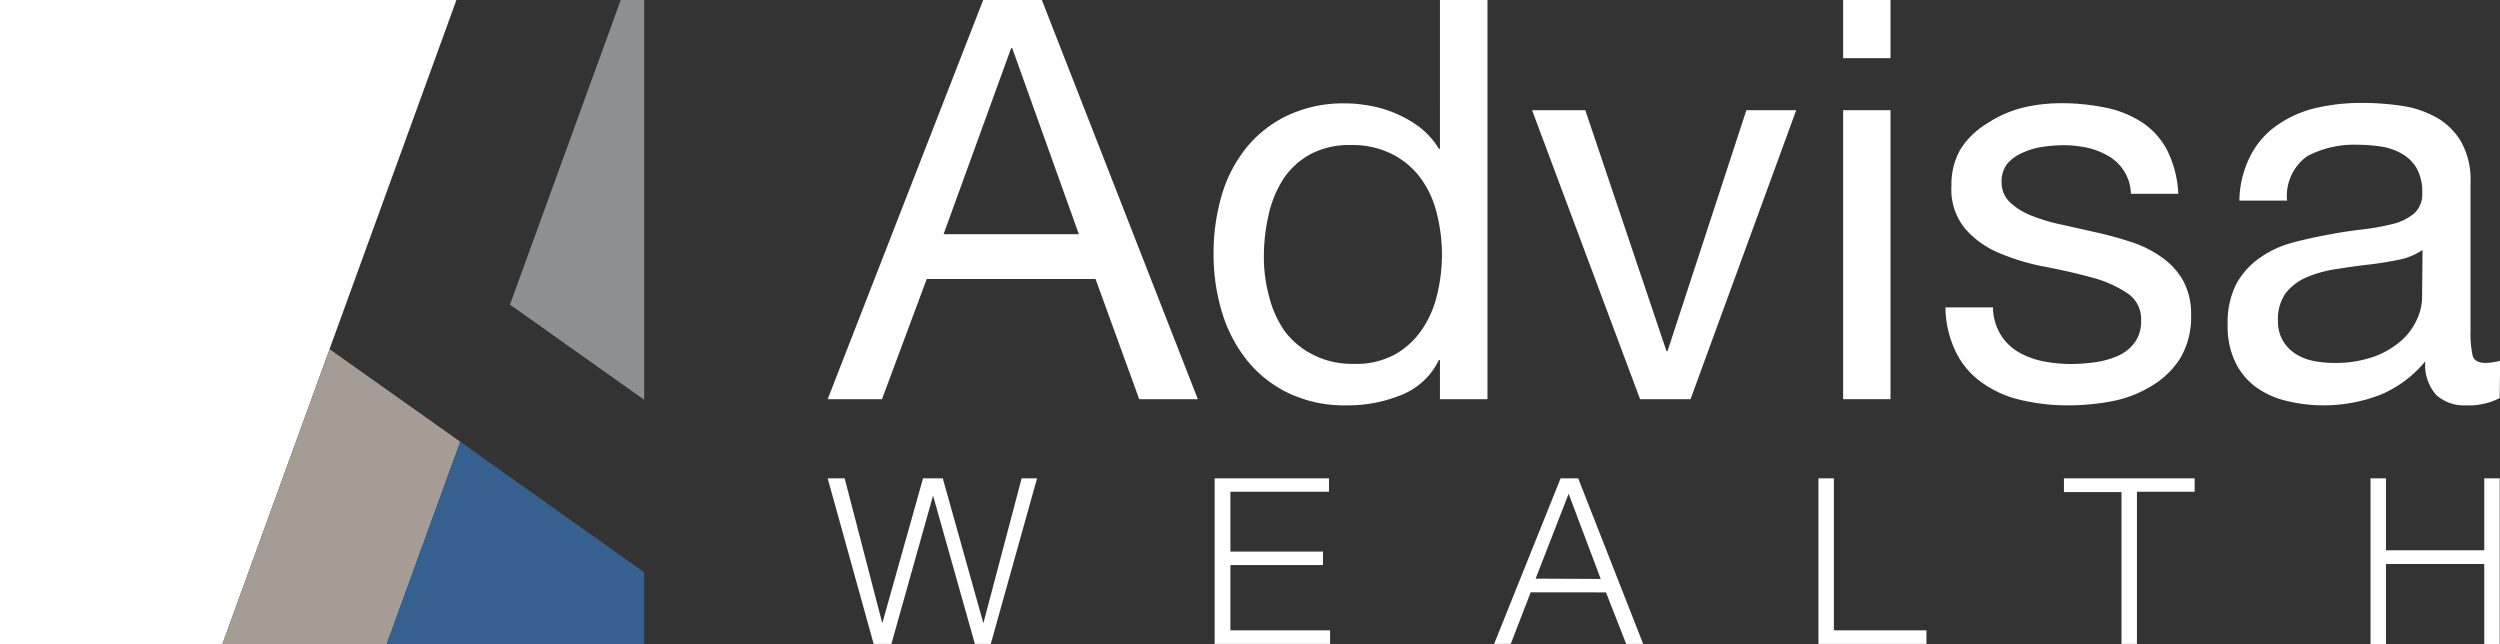 <svg xmlns="http://www.w3.org/2000/svg" viewBox="0 0 162.02 41.75"><rect x="0" y="0" width="162.02" height="41.75" fill="#333333" stroke="none"/><defs><style>.cls-1{fill:#fff;}.cls-2{fill:#8d8f91;}.cls-3{fill:#9d9d9c;}.cls-4{fill:#a49c95;}.cls-5{fill:#356090;}</style></defs><g id="Layer_2" data-name="Layer 2"><g id="Layer_1-2" data-name="Layer 1"><polygon class="cls-1" points="0 0 0 41.75 14.41 41.75 21.36 22.63 21.34 22.63 21.37 22.59 29.58 0 0 0"/><polygon class="cls-2" points="41.75 0 40.23 0 33.05 19.74 41.75 25.91 41.75 0"/><rect class="cls-3" x="21.34" y="22.59" width="0.02" height="0.04"/><polygon class="cls-4" points="29.83 28.63 25.06 41.75 14.41 41.75 21.36 22.63 29.83 28.63"/><polygon class="cls-5" points="41.75 37.09 41.75 41.75 25.06 41.75 29.83 28.63 41.75 37.09"/><path class="cls-1" d="M67.52,0,77.63,25.87h-3.8L71,18.08H60.06l-2.9,7.79H53.64L63.72,0Zm2.4,15.18L65.6,3.12h-.07L61.15,15.18Z"/><path class="cls-1" d="M93.32,25.87V23.33h-.07a4.53,4.53,0,0,1-2.39,2.25,9.15,9.15,0,0,1-3.59.69,8.42,8.42,0,0,1-3.78-.8,7.76,7.76,0,0,1-2.69-2.14,9.28,9.28,0,0,1-1.61-3.11,12.87,12.87,0,0,1-.54-3.77,13.26,13.26,0,0,1,.52-3.77,8.87,8.87,0,0,1,1.6-3.1,7.65,7.65,0,0,1,2.68-2.1A8.49,8.49,0,0,1,87.2,6.7a8.91,8.91,0,0,1,1.56.15,7.46,7.46,0,0,1,1.66.49,7.31,7.31,0,0,1,1.58.9,5.11,5.11,0,0,1,1.25,1.4h.07V0H96.4V25.87ZM82.25,19.22a6.85,6.85,0,0,0,1,2.23A5.2,5.2,0,0,0,85.12,23a5.52,5.52,0,0,0,2.58.58A5.3,5.3,0,0,0,90.35,23a5.2,5.2,0,0,0,1.78-1.61,6.56,6.56,0,0,0,1-2.27,10.85,10.85,0,0,0,0-5.23,6.41,6.41,0,0,0-1-2.26A5.2,5.2,0,0,0,90.24,10a5.69,5.69,0,0,0-2.72-.6,5.31,5.31,0,0,0-2.64.62,4.87,4.87,0,0,0-1.74,1.63A7.07,7.07,0,0,0,82.2,14a11.84,11.84,0,0,0-.29,2.68A9.5,9.5,0,0,0,82.25,19.22Z"/><path class="cls-1" d="M106.29,25.87l-7-18.73h3.45L108,22.75h.07l5.11-15.61h3.23l-6.85,18.73Z"/><path class="cls-1" d="M119.45,3.77V0h3.07V3.77Zm3.07,3.37V25.87h-3.07V7.14Z"/><path class="cls-1" d="M129.66,21.69a3.3,3.3,0,0,0,1.14,1.12,5.2,5.2,0,0,0,1.6.6,9.16,9.16,0,0,0,1.83.18,11.7,11.7,0,0,0,1.52-.11,5.68,5.68,0,0,0,1.47-.4,2.73,2.73,0,0,0,1.1-.85,2.28,2.28,0,0,0,.44-1.43,2,2,0,0,0-.91-1.81,7.62,7.62,0,0,0-2.26-1c-.91-.25-1.89-.48-3-.69a14.69,14.69,0,0,1-2.95-.87,6,6,0,0,1-2.26-1.58,4,4,0,0,1-.91-2.82,4.53,4.53,0,0,1,.63-2.43A5.27,5.27,0,0,1,128.78,8,7.63,7.63,0,0,1,131,7a10.66,10.66,0,0,1,2.48-.31,14.11,14.11,0,0,1,2.94.28,6.73,6.73,0,0,1,2.37.94,4.81,4.81,0,0,1,1.65,1.81,7,7,0,0,1,.73,2.84H138.1a2.9,2.9,0,0,0-1.48-2.46,4.76,4.76,0,0,0-1.36-.53,7.49,7.49,0,0,0-1.5-.16,9.54,9.54,0,0,0-1.4.11,4.55,4.55,0,0,0-1.28.38,2.66,2.66,0,0,0-1,.72,1.86,1.86,0,0,0-.36,1.18,1.78,1.78,0,0,0,.56,1.33,4.49,4.49,0,0,0,1.44.87,11.57,11.57,0,0,0,1.95.57l2.18.49c.77.17,1.52.38,2.26.62a7.3,7.3,0,0,1,2,1,4.68,4.68,0,0,1,1.37,1.5A4.46,4.46,0,0,1,142,20.4a5.23,5.23,0,0,1-.71,2.83A5.52,5.52,0,0,1,139.46,25a7.61,7.61,0,0,1-2.57,1,15.25,15.25,0,0,1-2.84.27,13,13,0,0,1-3-.33,7,7,0,0,1-2.5-1.07,5.29,5.29,0,0,1-1.74-1.95,6.76,6.76,0,0,1-.73-3h3.08A3.47,3.47,0,0,0,129.66,21.69Z"/><path class="cls-1" d="M162,25.8a4.4,4.4,0,0,1-2.21.47,2.67,2.67,0,0,1-1.9-.67,2.92,2.92,0,0,1-.71-2.19,7.48,7.48,0,0,1-2.95,2.19,10.2,10.2,0,0,1-6.05.38,5.55,5.55,0,0,1-2-.91,4.37,4.37,0,0,1-1.32-1.61,5.37,5.37,0,0,1-.49-2.41,5.56,5.56,0,0,1,.54-2.61,5,5,0,0,1,1.43-1.65,6.79,6.79,0,0,1,2-1q1.14-.32,2.34-.54c.85-.17,1.65-.29,2.41-.38a15.27,15.27,0,0,0,2-.36,3.44,3.44,0,0,0,1.38-.69,1.67,1.67,0,0,0,.51-1.32,3.1,3.1,0,0,0-.38-1.63,2.59,2.59,0,0,0-1-.94,3.92,3.92,0,0,0-1.34-.44,10.61,10.61,0,0,0-1.47-.11,6.55,6.55,0,0,0-3.26.74A3.16,3.16,0,0,0,148.22,13h-3.09a6.56,6.56,0,0,1,.73-2.93A5.34,5.34,0,0,1,147.6,8.1,7.21,7.21,0,0,1,150.08,7a13,13,0,0,1,3-.33,17.59,17.59,0,0,1,2.52.18,6.61,6.61,0,0,1,2.26.74,4.33,4.33,0,0,1,1.63,1.58,5,5,0,0,1,.62,2.64v9.61a6.88,6.88,0,0,0,.13,1.6c.08.33.36.5.85.5a4,4,0,0,0,.94-.14Zm-5-9.6a4.17,4.17,0,0,1-1.52.63c-.63.13-1.29.24-2,.32s-1.38.18-2.08.29a7.9,7.9,0,0,0-1.89.52,3.48,3.48,0,0,0-1.35,1,2.88,2.88,0,0,0-.53,1.82,2.43,2.43,0,0,0,.31,1.28,2.51,2.51,0,0,0,.8.85,3.26,3.26,0,0,0,1.14.47,6.7,6.7,0,0,0,1.37.14,7.45,7.45,0,0,0,2.61-.41,5.55,5.55,0,0,0,1.78-1.05,4,4,0,0,0,1-1.37,3.39,3.39,0,0,0,.33-1.39Z"/><path class="cls-1" d="M54.74,31l2.44,9.39h0L59.82,31H61.1l2.63,9.39h0L66.21,31h1l-3,10.73H63.18l-2.71-9.61h0l-2.7,9.61H56.62L53.64,31Z"/><path class="cls-1" d="M86.13,31v.87H79.74v3.88h6v.87h-6v4.23H86.2v.88H78.72V31Z"/><path class="cls-1" d="M102.28,31l4.21,10.73h-1.1l-1.31-3.34H99.2l-1.29,3.34H96.83L101.14,31Zm1.46,6.52L101.66,32l-2.14,5.5Z"/><path class="cls-1" d="M118.85,31v9.85h6v.88h-7V31Z"/><path class="cls-1" d="M142.23,31v.87h-3.74v9.86h-1V31.89h-3.73V31Z"/><path class="cls-1" d="M154.63,31v4.66H161V31h1V41.75h-1v-5.2h-6.37v5.2h-1V31Z"/></g></g></svg>